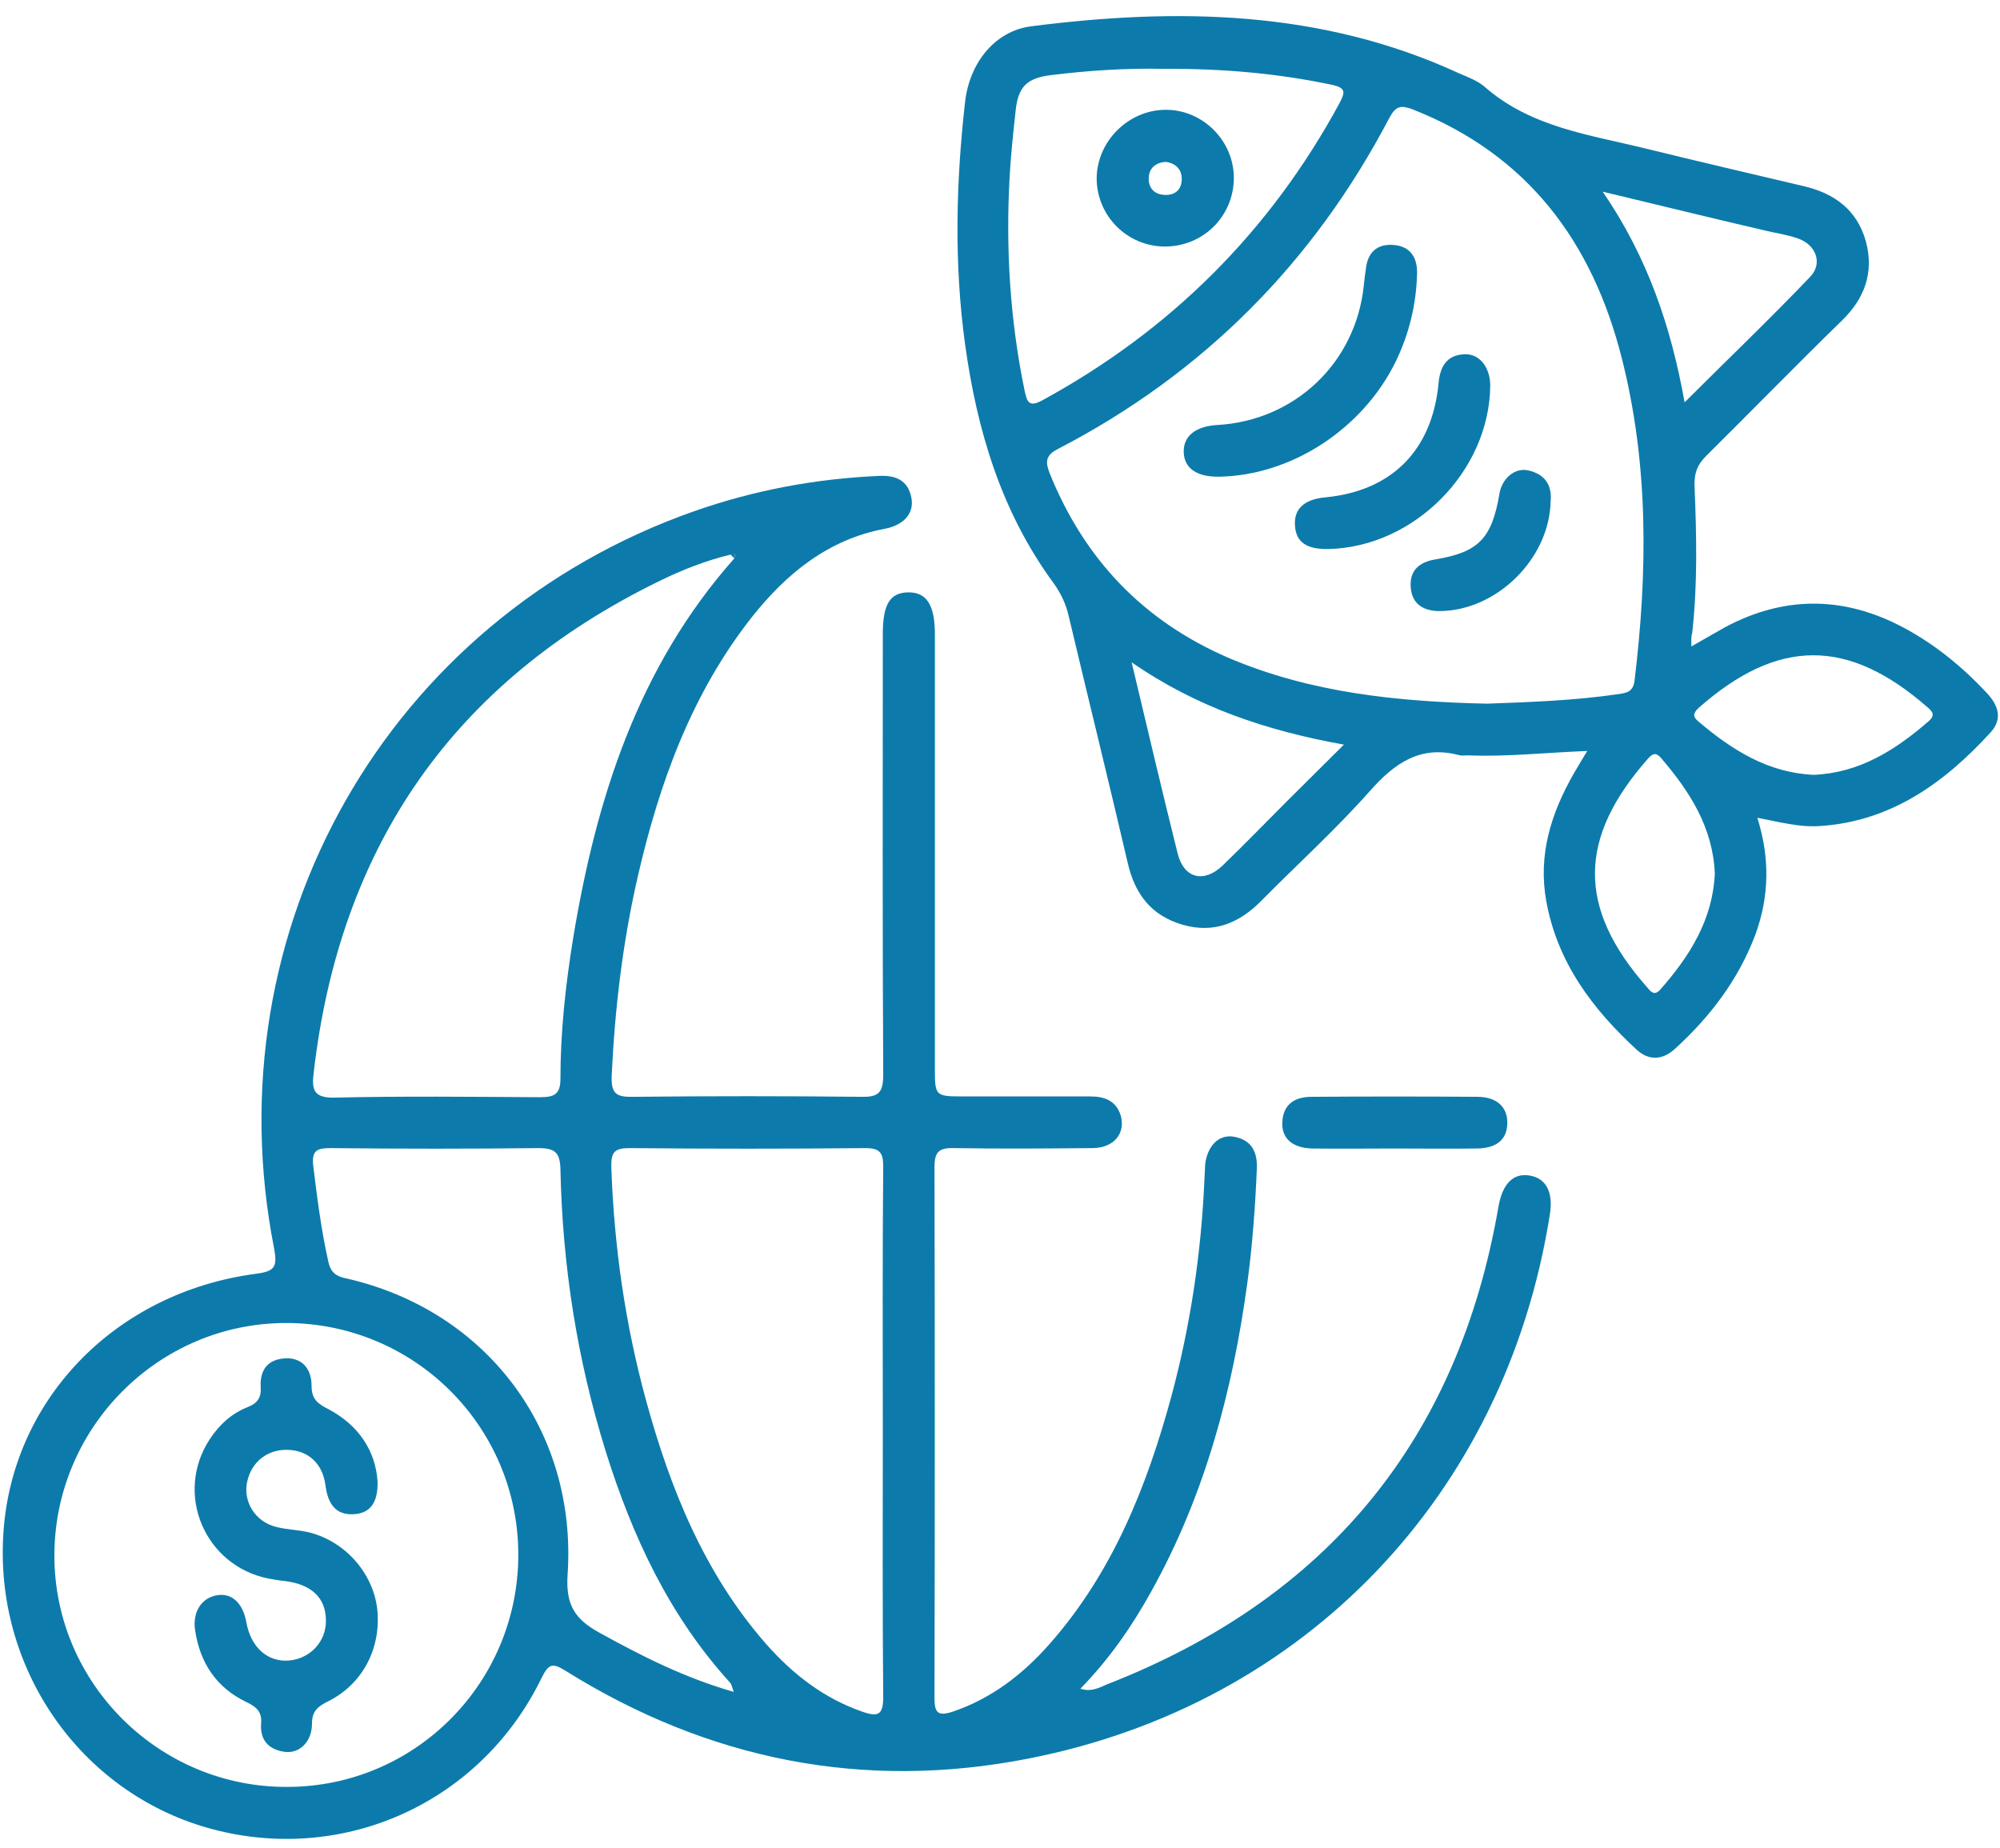 <svg width="79" height="73" viewBox="0 0 79 73" fill="none" xmlns="http://www.w3.org/2000/svg">
<path d="M42.675 66.705C43.115 66.846 43.429 66.657 43.727 66.532C52.426 63.14 57.608 56.859 59.193 47.642C59.35 46.763 59.774 46.324 60.418 46.433C61.078 46.543 61.36 47.093 61.219 47.972C59.476 59.026 51.562 67.333 40.602 69.468C34.086 70.74 27.978 69.515 22.341 65.998C21.838 65.684 21.681 65.7 21.399 66.265C19.028 71.164 13.658 73.629 8.429 72.263C3.326 70.928 -0.144 66.108 0.123 60.754C0.374 55.383 4.488 51.05 10.125 50.312C10.847 50.218 10.957 50.045 10.832 49.338C8.335 36.698 15.322 24.451 27.413 20.195C29.784 19.363 32.218 18.908 34.73 18.798C35.405 18.767 35.876 18.986 36.002 19.677C36.112 20.274 35.703 20.745 34.95 20.886C32.704 21.31 31.056 22.661 29.689 24.388C27.319 27.403 26.047 30.92 25.199 34.594C24.602 37.185 24.288 39.807 24.162 42.477C24.131 43.215 24.351 43.34 25.026 43.324C28.025 43.293 31.009 43.293 34.008 43.324C34.683 43.34 34.887 43.183 34.887 42.461C34.855 36.651 34.871 30.841 34.871 25.047C34.871 23.87 35.154 23.414 35.86 23.399C36.598 23.383 36.928 23.886 36.928 25.063C36.928 30.763 36.928 36.463 36.928 42.163C36.928 43.309 36.928 43.309 38.106 43.309C39.754 43.309 41.419 43.309 43.068 43.309C43.633 43.309 44.104 43.481 44.277 44.094C44.449 44.785 43.994 45.334 43.177 45.35C41.34 45.366 39.503 45.381 37.666 45.35C37.069 45.334 36.912 45.523 36.912 46.104C36.928 53.091 36.928 60.078 36.912 67.066C36.912 67.647 37.038 67.804 37.619 67.615C39.158 67.097 40.398 66.139 41.45 64.946C43.947 62.12 45.297 58.728 46.271 55.148C47.024 52.353 47.448 49.495 47.574 46.606C47.59 46.402 47.59 46.182 47.605 45.978C47.7 45.256 48.139 44.816 48.705 44.895C49.395 45.005 49.662 45.444 49.647 46.119C49.584 47.642 49.474 49.166 49.27 50.673C48.689 54.944 47.59 59.058 45.486 62.842C44.716 64.239 43.821 65.527 42.675 66.705ZM28.857 21.907C27.884 22.143 26.957 22.504 26.062 22.943C17.913 26.916 13.407 33.432 12.386 42.414C12.307 43.073 12.417 43.372 13.218 43.356C15.919 43.293 18.635 43.324 21.336 43.34C21.901 43.34 22.137 43.215 22.137 42.618C22.137 40.749 22.341 38.897 22.639 37.059C23.55 31.548 25.199 26.351 28.999 22.064C29.014 22.001 29.03 21.954 29.046 21.891C28.983 21.891 28.92 21.891 28.857 21.907ZM20.473 61.382C20.457 56.326 16.343 52.243 11.271 52.259C6.231 52.275 2.133 56.42 2.148 61.476C2.164 66.516 6.309 70.614 11.365 70.583C16.421 70.567 20.488 66.453 20.473 61.382ZM34.871 56.624C34.871 53.107 34.855 49.59 34.887 46.072C34.887 45.523 34.745 45.35 34.18 45.35C31.087 45.381 27.978 45.381 24.885 45.35C24.288 45.35 24.131 45.491 24.147 46.104C24.257 49.244 24.696 52.322 25.529 55.352C26.486 58.838 27.837 62.167 30.255 64.93C31.307 66.124 32.532 67.081 34.07 67.615C34.698 67.835 34.887 67.725 34.887 67.034C34.855 63.548 34.871 60.094 34.871 56.624ZM28.983 66.83C28.904 66.61 28.889 66.516 28.842 66.469C26.439 63.831 24.979 60.691 23.927 57.331C22.796 53.703 22.215 49.982 22.137 46.182C22.121 45.538 21.933 45.35 21.273 45.35C18.541 45.381 15.809 45.381 13.077 45.35C12.559 45.35 12.307 45.413 12.37 46.025C12.527 47.297 12.684 48.569 12.967 49.825C13.061 50.28 13.297 50.422 13.689 50.5C19.201 51.756 22.812 56.498 22.419 62.214C22.341 63.423 22.734 63.972 23.676 64.491C25.356 65.417 27.02 66.265 28.983 66.83Z" fill="#0C7BAB"/>
<path d="M66.809 25.534C67.311 25.252 67.735 25 68.159 24.765C70.436 23.556 72.728 23.54 75.021 24.702C76.34 25.377 77.486 26.304 78.491 27.387C78.946 27.874 79.103 28.408 78.632 28.926C76.795 30.936 74.675 32.459 71.849 32.631C71.064 32.679 70.31 32.474 69.415 32.302C69.918 33.903 69.886 35.411 69.337 36.918C68.662 38.708 67.547 40.168 66.149 41.44C65.678 41.864 65.144 41.911 64.658 41.472C62.899 39.854 61.517 38.017 61.078 35.599C60.748 33.762 61.266 32.129 62.161 30.559C62.318 30.292 62.475 30.025 62.695 29.664C61.046 29.727 59.523 29.899 57.984 29.837C57.874 29.837 57.764 29.852 57.67 29.837C56.116 29.413 55.095 30.135 54.106 31.25C52.771 32.757 51.264 34.123 49.835 35.568C48.956 36.463 47.951 36.887 46.71 36.526C45.47 36.164 44.826 35.316 44.543 34.076C43.79 30.841 42.989 27.607 42.219 24.357C42.11 23.87 41.906 23.43 41.607 23.022C39.55 20.211 38.592 17.008 38.121 13.601C37.682 10.413 37.76 7.21 38.121 4.023C38.294 2.499 39.283 1.228 40.728 1.039C46.506 0.301 52.206 0.395 57.623 2.892C57.984 3.049 58.377 3.19 58.659 3.442C60.497 5.043 62.82 5.326 65.034 5.875C67.091 6.378 69.164 6.865 71.237 7.351C72.461 7.634 73.356 8.293 73.702 9.534C74.032 10.759 73.655 11.795 72.744 12.674C70.938 14.433 69.18 16.239 67.39 18.013C67.044 18.358 66.919 18.688 66.934 19.191C67.013 21.138 67.06 23.069 66.84 25.016C66.793 25.157 66.809 25.299 66.809 25.534ZM58.738 27.795C60.465 27.733 62.208 27.67 63.92 27.418C64.234 27.371 64.501 27.34 64.563 26.9C65.082 22.614 65.129 18.358 64.061 14.15C62.899 9.55 60.34 6.111 55.802 4.321C55.346 4.148 55.142 4.18 54.891 4.635C51.892 10.366 47.542 14.747 41.796 17.73C41.309 17.982 41.277 18.217 41.466 18.704C42.832 22.08 45.14 24.514 48.5 25.974C51.766 27.371 55.221 27.717 58.738 27.795ZM45.941 2.719C44.512 2.688 42.989 2.782 41.481 2.971C40.539 3.096 40.21 3.442 40.115 4.399C40.021 5.263 39.927 6.127 39.88 6.99C39.723 9.832 39.896 12.659 40.477 15.454C40.571 15.877 40.649 16.097 41.167 15.815C46.239 13.051 50.165 9.141 52.913 4.07C53.132 3.646 53.179 3.473 52.599 3.347C50.432 2.892 48.249 2.704 45.941 2.719ZM44.7 26.162C45.328 28.8 45.91 31.281 46.522 33.731C46.773 34.704 47.558 34.892 48.296 34.186C49.16 33.354 50.008 32.474 50.856 31.627C51.562 30.92 52.285 30.213 53.085 29.413C50.039 28.863 47.291 27.952 44.7 26.162ZM63.307 7.571C65.082 10.162 66.008 12.91 66.542 15.893C68.253 14.182 69.918 12.596 71.504 10.931C72.006 10.413 71.739 9.675 71.032 9.424C70.64 9.283 70.216 9.22 69.808 9.126C67.704 8.639 65.6 8.121 63.307 7.571ZM67.735 34.5C67.657 32.679 66.746 31.265 65.615 29.946C65.427 29.727 65.301 29.742 65.113 29.946C62.349 33.071 62.255 35.835 65.082 39.022C65.223 39.195 65.364 39.336 65.584 39.085C66.746 37.766 67.657 36.321 67.735 34.5ZM71.645 30.606C73.451 30.527 74.864 29.632 76.183 28.486C76.45 28.251 76.34 28.109 76.136 27.937C72.995 25.189 70.232 25.204 67.107 27.952C66.887 28.156 66.84 28.298 67.091 28.502C68.426 29.632 69.839 30.527 71.645 30.606Z" fill="#0C7BAB"/>
<path d="M55.079 45.366C53.996 45.366 52.928 45.381 51.845 45.366C51.06 45.35 50.62 44.973 50.651 44.329C50.683 43.607 51.154 43.324 51.813 43.324C53.996 43.309 56.179 43.309 58.345 43.324C59.13 43.324 59.554 43.733 59.539 44.376C59.523 45.02 59.115 45.366 58.298 45.366C57.231 45.381 56.147 45.366 55.079 45.366Z" fill="#0C7BAB"/>
<path d="M28.857 21.907C28.92 21.891 28.983 21.891 29.045 21.876C29.03 21.938 29.014 21.985 28.998 22.048C28.951 22.001 28.904 21.954 28.857 21.907Z" fill="#0C7BAB"/>
<path d="M14.914 58.524C14.93 59.309 14.663 59.764 13.987 59.811C13.234 59.858 12.951 59.372 12.857 58.681C12.747 57.802 12.166 57.283 11.35 57.268C10.564 57.252 9.936 57.739 9.764 58.524C9.591 59.309 10.078 60.11 10.91 60.314C11.334 60.424 11.789 60.424 12.229 60.534C13.642 60.895 14.725 62.135 14.898 63.533C15.071 65.072 14.348 66.5 12.982 67.191C12.574 67.395 12.323 67.568 12.323 68.086C12.323 68.793 11.836 69.264 11.271 69.201C10.627 69.123 10.266 68.746 10.313 68.086C10.36 67.6 10.109 67.411 9.716 67.223C8.539 66.657 7.895 65.668 7.707 64.396C7.597 63.674 7.958 63.124 8.555 63.015C9.151 62.905 9.591 63.313 9.732 64.082C9.905 65.072 10.58 65.668 11.428 65.59C12.26 65.511 12.888 64.836 12.873 64.004C12.873 63.109 12.292 62.575 11.24 62.449C11.035 62.434 10.816 62.386 10.611 62.355C8.083 61.853 6.874 58.995 8.288 56.844C8.664 56.279 9.136 55.839 9.764 55.588C10.172 55.431 10.329 55.211 10.297 54.771C10.266 54.127 10.564 53.703 11.24 53.656C11.868 53.609 12.307 54.002 12.307 54.74C12.307 55.258 12.543 55.446 12.951 55.65C14.176 56.294 14.835 57.315 14.914 58.524Z" fill="#0C7BAB"/>
<path d="M48.155 18.829C47.26 18.845 46.757 18.484 46.757 17.825C46.757 17.212 47.244 16.835 48.076 16.788C51.154 16.616 53.556 14.323 53.87 11.277C53.886 11.073 53.917 10.853 53.949 10.649C54.012 9.989 54.373 9.628 55.032 9.675C55.723 9.722 55.99 10.193 55.974 10.806C55.943 12.03 55.66 13.193 55.126 14.292C53.823 16.945 51.013 18.782 48.155 18.829Z" fill="#0C7BAB"/>
<path d="M52.473 21.687C51.625 21.703 51.201 21.42 51.154 20.792C51.091 20.117 51.5 19.724 52.348 19.646C54.97 19.395 56.571 17.793 56.823 15.139C56.885 14.464 57.152 14.025 57.843 13.993C58.44 13.962 58.864 14.511 58.864 15.234C58.833 18.61 55.865 21.609 52.473 21.687Z" fill="#0C7BAB"/>
<path d="M61.25 19.803C61.203 22.08 59.099 24.137 56.854 24.137C56.241 24.137 55.77 23.87 55.723 23.195C55.676 22.535 56.053 22.205 56.697 22.096C58.408 21.813 58.926 21.263 59.225 19.52C59.319 18.908 59.821 18.468 60.355 18.578C61.015 18.72 61.313 19.159 61.25 19.803Z" fill="#0C7BAB"/>
<path d="M46.019 9.738C44.527 9.738 43.318 8.529 43.318 7.037C43.334 5.577 44.575 4.337 46.05 4.337C47.526 4.337 48.751 5.577 48.736 7.053C48.72 8.56 47.511 9.738 46.019 9.738ZM46.035 6.394C45.658 6.425 45.391 6.629 45.375 7.022C45.36 7.398 45.564 7.665 45.972 7.697C46.412 7.728 46.679 7.493 46.679 7.069C46.679 6.676 46.427 6.441 46.035 6.394Z" fill="#0C7BAB"/>
</svg>

